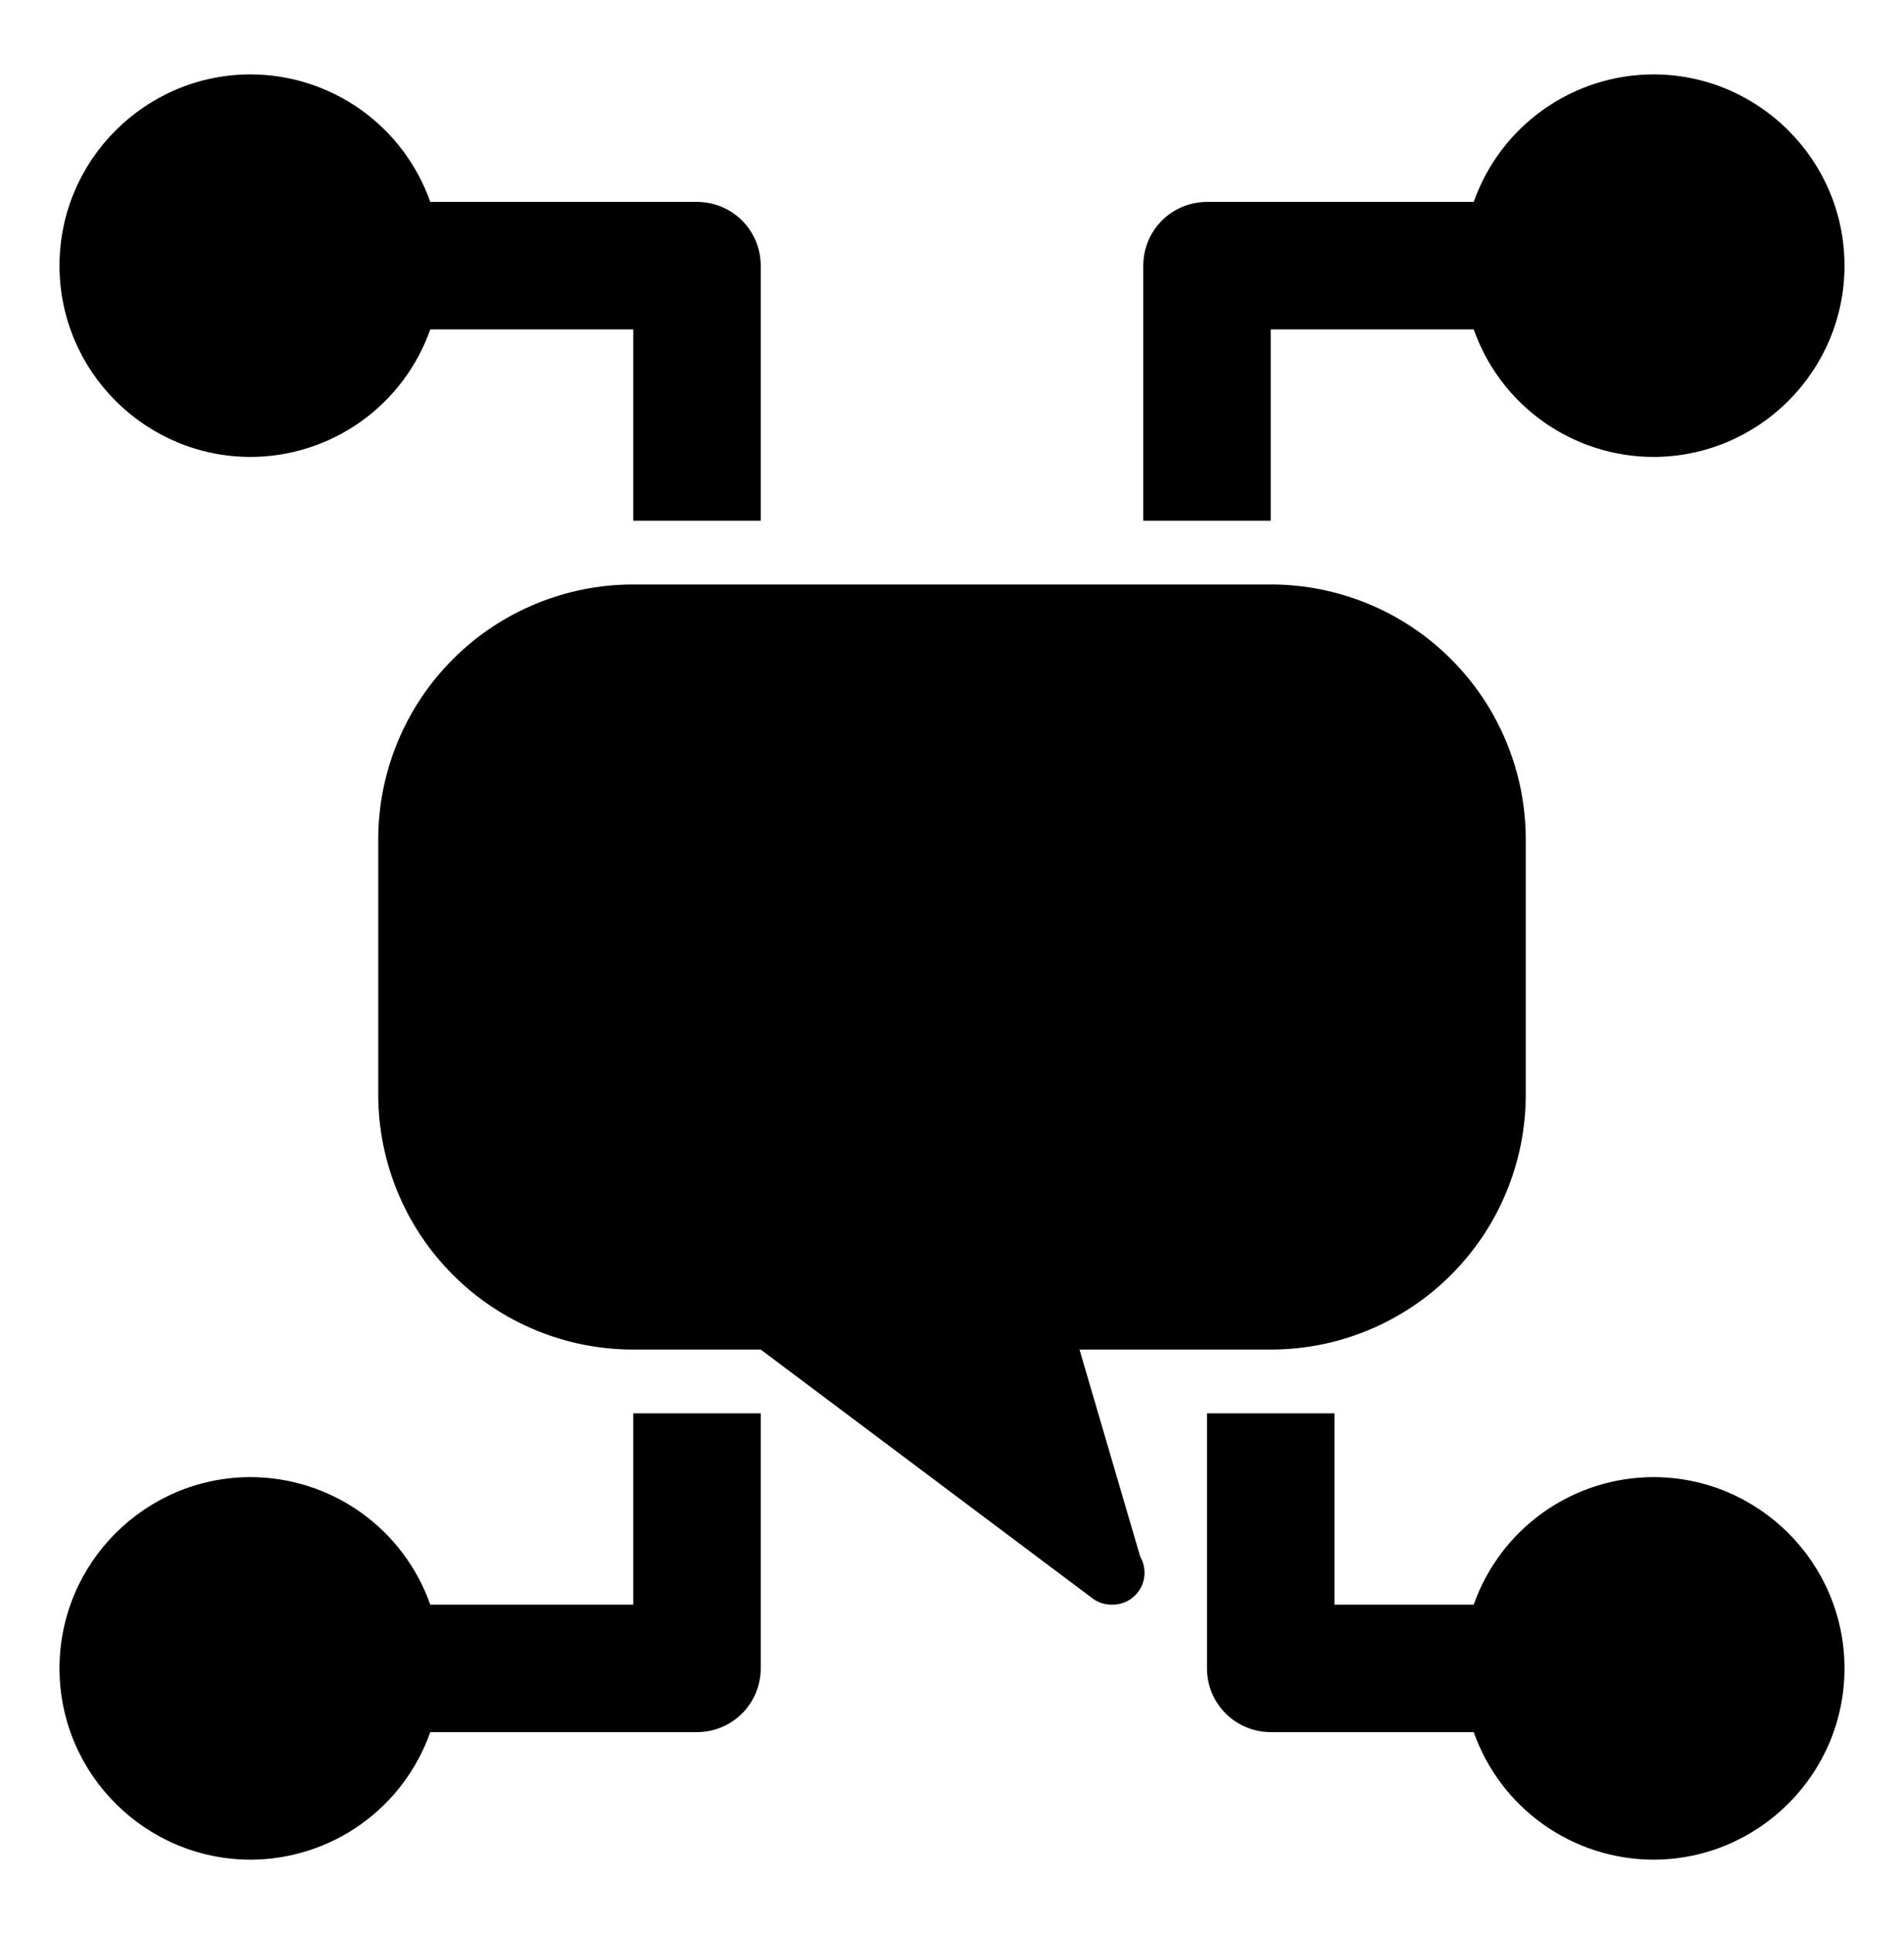 <svg width="64" height="65" viewBox="0 0 64 65" fill="none" xmlns="http://www.w3.org/2000/svg">
<path d="M42.714 19.643H21.286C19.012 19.643 16.832 20.546 15.225 22.153C13.617 23.761 12.714 25.941 12.714 28.214V36.786C12.714 39.059 13.617 41.239 15.225 42.847C16.832 44.454 19.012 45.357 21.286 45.357H25.571L36.689 53.693C36.881 53.849 37.117 53.929 37.357 53.929H37.4C37.588 53.929 37.773 53.879 37.936 53.785C38.099 53.691 38.234 53.556 38.328 53.393C38.422 53.23 38.471 53.045 38.471 52.857C38.471 52.669 38.422 52.484 38.328 52.321L36.286 45.357H42.714C44.988 45.357 47.168 44.454 48.775 42.847C50.383 41.239 51.286 39.059 51.286 36.786V28.214C51.286 25.941 50.383 23.761 48.775 22.153C47.168 20.546 44.988 19.643 42.714 19.643Z" fill="black"/>
<path d="M55.571 49.643C54.246 49.647 52.955 50.061 51.874 50.828C50.794 51.596 49.977 52.679 49.537 53.929H44.857V47.5H40.571V56.071C40.571 56.64 40.797 57.185 41.199 57.587C41.601 57.989 42.146 58.214 42.714 58.214H49.537C49.977 59.464 50.794 60.547 51.874 61.315C52.955 62.082 54.246 62.496 55.571 62.5C59.116 62.5 62 59.616 62 56.071C62 52.527 59.116 49.643 55.571 49.643ZM42.714 11.071H49.537C49.977 12.321 50.794 13.404 51.874 14.172C52.955 14.939 54.246 15.353 55.571 15.357C59.116 15.357 62 12.473 62 8.929C62 5.384 59.116 2.5 55.571 2.5C54.246 2.504 52.955 2.918 51.874 3.685C50.794 4.453 49.977 5.536 49.537 6.786H40.571C40.003 6.786 39.458 7.011 39.056 7.413C38.654 7.815 38.429 8.36 38.429 8.929V17.5H42.714V11.071ZM23.429 6.786H14.463C14.023 5.536 13.206 4.453 12.126 3.685C11.045 2.918 9.754 2.504 8.429 2.5C4.884 2.5 2 5.384 2 8.929C2 12.473 4.884 15.357 8.429 15.357C9.754 15.353 11.045 14.939 12.126 14.172C13.206 13.404 14.023 12.321 14.463 11.071H21.286V17.5H25.571V8.929C25.571 8.36 25.346 7.815 24.944 7.413C24.542 7.011 23.997 6.786 23.429 6.786ZM21.286 53.929H14.463C14.023 52.679 13.206 51.596 12.126 50.828C11.045 50.061 9.754 49.647 8.429 49.643C4.884 49.643 2 52.527 2 56.071C2 59.616 4.884 62.5 8.429 62.5C9.754 62.496 11.045 62.082 12.126 61.315C13.206 60.547 14.023 59.464 14.463 58.214H23.429C23.997 58.214 24.542 57.989 24.944 57.587C25.346 57.185 25.571 56.64 25.571 56.071V47.5H21.286V53.929Z" fill="black"/>
</svg>
